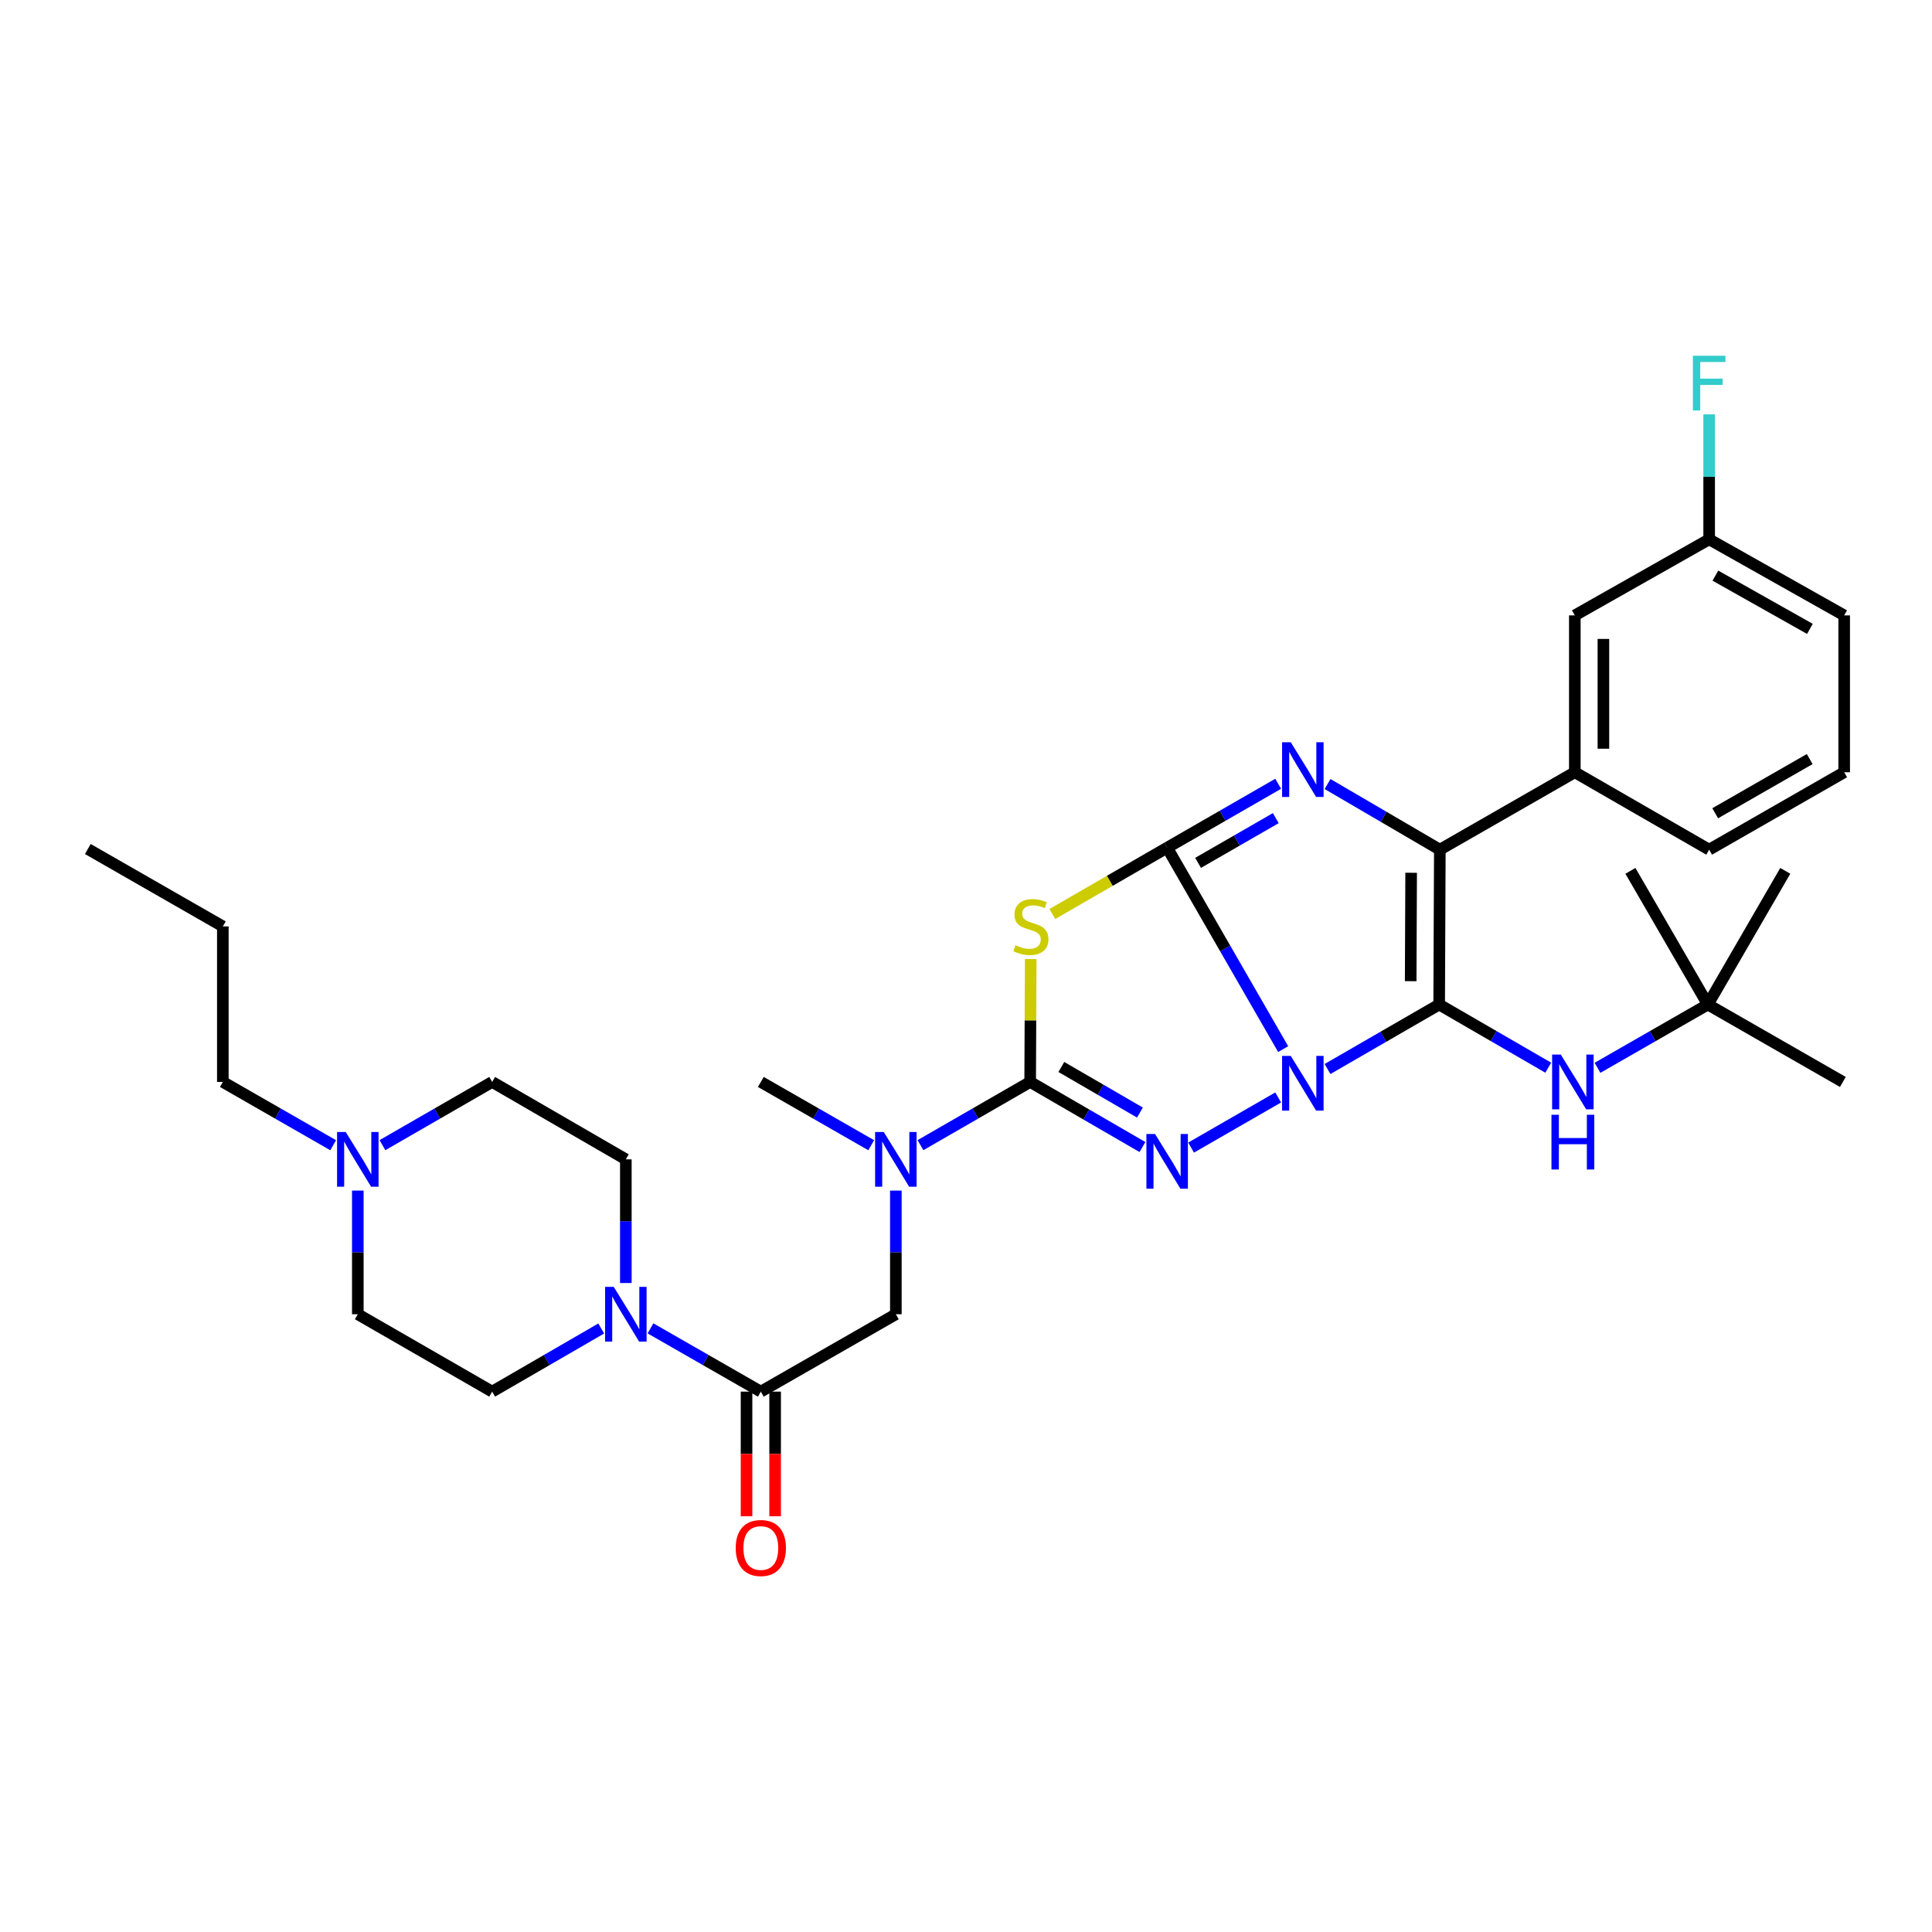 <?xml version='1.0' encoding='iso-8859-1'?>
<svg version='1.1' baseProfile='full'
              xmlns='http://www.w3.org/2000/svg'
                      xmlns:rdkit='http://www.rdkit.org/xml'
                      xmlns:xlink='http://www.w3.org/1999/xlink'
                  xml:space='preserve'
width='1000px' height='1000px' viewBox='0 0 1000 1000'>
<!-- END OF HEADER -->
<rect style='opacity:1.0;fill:#FFFFFF;stroke:none' width='1000' height='1000' x='0' y='0'> </rect>
<path class='bond-0' d='M 664.166,543.018 L 634.141,490.888' style='fill:none;fill-rule:evenodd;stroke:#0000FF;stroke-width:6px;stroke-linecap:butt;stroke-linejoin:miter;stroke-opacity:1' />
<path class='bond-0' d='M 634.141,490.888 L 604.115,438.759' style='fill:none;fill-rule:evenodd;stroke:#000000;stroke-width:6px;stroke-linecap:butt;stroke-linejoin:miter;stroke-opacity:1' />
<path class='bond-1' d='M 687.125,553.316 L 716.017,536.628' style='fill:none;fill-rule:evenodd;stroke:#0000FF;stroke-width:6px;stroke-linecap:butt;stroke-linejoin:miter;stroke-opacity:1' />
<path class='bond-1' d='M 716.017,536.628 L 744.909,519.94' style='fill:none;fill-rule:evenodd;stroke:#000000;stroke-width:6px;stroke-linecap:butt;stroke-linejoin:miter;stroke-opacity:1' />
<path class='bond-2' d='M 661.582,568.044 L 616.513,593.986' style='fill:none;fill-rule:evenodd;stroke:#0000FF;stroke-width:6px;stroke-linecap:butt;stroke-linejoin:miter;stroke-opacity:1' />
<path class='bond-3' d='M 604.115,438.759 L 632.849,422.22' style='fill:none;fill-rule:evenodd;stroke:#000000;stroke-width:6px;stroke-linecap:butt;stroke-linejoin:miter;stroke-opacity:1' />
<path class='bond-3' d='M 632.849,422.22 L 661.582,405.681' style='fill:none;fill-rule:evenodd;stroke:#0000FF;stroke-width:6px;stroke-linecap:butt;stroke-linejoin:miter;stroke-opacity:1' />
<path class='bond-3' d='M 620.117,446.621 L 640.23,435.043' style='fill:none;fill-rule:evenodd;stroke:#000000;stroke-width:6px;stroke-linecap:butt;stroke-linejoin:miter;stroke-opacity:1' />
<path class='bond-3' d='M 640.23,435.043 L 660.343,423.466' style='fill:none;fill-rule:evenodd;stroke:#0000FF;stroke-width:6px;stroke-linecap:butt;stroke-linejoin:miter;stroke-opacity:1' />
<path class='bond-4' d='M 604.115,438.759 L 574.406,455.925' style='fill:none;fill-rule:evenodd;stroke:#000000;stroke-width:6px;stroke-linecap:butt;stroke-linejoin:miter;stroke-opacity:1' />
<path class='bond-4' d='M 574.406,455.925 L 544.696,473.091' style='fill:none;fill-rule:evenodd;stroke:#CCCC00;stroke-width:6px;stroke-linecap:butt;stroke-linejoin:miter;stroke-opacity:1' />
<path class='bond-6' d='M 744.909,519.94 L 745.254,439.786' style='fill:none;fill-rule:evenodd;stroke:#000000;stroke-width:6px;stroke-linecap:butt;stroke-linejoin:miter;stroke-opacity:1' />
<path class='bond-6' d='M 730.165,507.854 L 730.406,451.746' style='fill:none;fill-rule:evenodd;stroke:#000000;stroke-width:6px;stroke-linecap:butt;stroke-linejoin:miter;stroke-opacity:1' />
<path class='bond-9' d='M 744.909,519.94 L 773.142,536.289' style='fill:none;fill-rule:evenodd;stroke:#000000;stroke-width:6px;stroke-linecap:butt;stroke-linejoin:miter;stroke-opacity:1' />
<path class='bond-9' d='M 773.142,536.289 L 801.374,552.637' style='fill:none;fill-rule:evenodd;stroke:#0000FF;stroke-width:6px;stroke-linecap:butt;stroke-linejoin:miter;stroke-opacity:1' />
<path class='bond-5' d='M 591.326,593.707 L 562.268,576.86' style='fill:none;fill-rule:evenodd;stroke:#0000FF;stroke-width:6px;stroke-linecap:butt;stroke-linejoin:miter;stroke-opacity:1' />
<path class='bond-5' d='M 562.268,576.86 L 533.209,560.013' style='fill:none;fill-rule:evenodd;stroke:#000000;stroke-width:6px;stroke-linecap:butt;stroke-linejoin:miter;stroke-opacity:1' />
<path class='bond-5' d='M 590.03,575.853 L 569.689,564.06' style='fill:none;fill-rule:evenodd;stroke:#0000FF;stroke-width:6px;stroke-linecap:butt;stroke-linejoin:miter;stroke-opacity:1' />
<path class='bond-5' d='M 569.689,564.06 L 549.348,552.267' style='fill:none;fill-rule:evenodd;stroke:#000000;stroke-width:6px;stroke-linecap:butt;stroke-linejoin:miter;stroke-opacity:1' />
<path class='bond-34' d='M 687.141,405.812 L 716.198,422.799' style='fill:none;fill-rule:evenodd;stroke:#0000FF;stroke-width:6px;stroke-linecap:butt;stroke-linejoin:miter;stroke-opacity:1' />
<path class='bond-34' d='M 716.198,422.799 L 745.254,439.786' style='fill:none;fill-rule:evenodd;stroke:#000000;stroke-width:6px;stroke-linecap:butt;stroke-linejoin:miter;stroke-opacity:1' />
<path class='bond-33' d='M 533.501,496.407 L 533.355,528.21' style='fill:none;fill-rule:evenodd;stroke:#CCCC00;stroke-width:6px;stroke-linecap:butt;stroke-linejoin:miter;stroke-opacity:1' />
<path class='bond-33' d='M 533.355,528.21 L 533.209,560.013' style='fill:none;fill-rule:evenodd;stroke:#000000;stroke-width:6px;stroke-linecap:butt;stroke-linejoin:miter;stroke-opacity:1' />
<path class='bond-10' d='M 533.209,560.013 L 504.823,576.373' style='fill:none;fill-rule:evenodd;stroke:#000000;stroke-width:6px;stroke-linecap:butt;stroke-linejoin:miter;stroke-opacity:1' />
<path class='bond-10' d='M 504.823,576.373 L 476.438,592.732' style='fill:none;fill-rule:evenodd;stroke:#0000FF;stroke-width:6px;stroke-linecap:butt;stroke-linejoin:miter;stroke-opacity:1' />
<path class='bond-11' d='M 745.254,439.786 L 815.125,399.714' style='fill:none;fill-rule:evenodd;stroke:#000000;stroke-width:6px;stroke-linecap:butt;stroke-linejoin:miter;stroke-opacity:1' />
<path class='bond-7' d='M 393.805,720.305 L 463.692,680.248' style='fill:none;fill-rule:evenodd;stroke:#000000;stroke-width:6px;stroke-linecap:butt;stroke-linejoin:miter;stroke-opacity:1' />
<path class='bond-8' d='M 393.805,720.305 L 365.246,703.932' style='fill:none;fill-rule:evenodd;stroke:#000000;stroke-width:6px;stroke-linecap:butt;stroke-linejoin:miter;stroke-opacity:1' />
<path class='bond-8' d='M 365.246,703.932 L 336.688,687.56' style='fill:none;fill-rule:evenodd;stroke:#0000FF;stroke-width:6px;stroke-linecap:butt;stroke-linejoin:miter;stroke-opacity:1' />
<path class='bond-14' d='M 386.407,720.305 L 386.407,752.56' style='fill:none;fill-rule:evenodd;stroke:#000000;stroke-width:6px;stroke-linecap:butt;stroke-linejoin:miter;stroke-opacity:1' />
<path class='bond-14' d='M 386.407,752.56 L 386.407,784.816' style='fill:none;fill-rule:evenodd;stroke:#FF0000;stroke-width:6px;stroke-linecap:butt;stroke-linejoin:miter;stroke-opacity:1' />
<path class='bond-14' d='M 401.203,720.305 L 401.203,752.56' style='fill:none;fill-rule:evenodd;stroke:#000000;stroke-width:6px;stroke-linecap:butt;stroke-linejoin:miter;stroke-opacity:1' />
<path class='bond-14' d='M 401.203,752.56 L 401.203,784.816' style='fill:none;fill-rule:evenodd;stroke:#FF0000;stroke-width:6px;stroke-linecap:butt;stroke-linejoin:miter;stroke-opacity:1' />
<path class='bond-16' d='M 311.196,687.623 L 282.971,703.964' style='fill:none;fill-rule:evenodd;stroke:#0000FF;stroke-width:6px;stroke-linecap:butt;stroke-linejoin:miter;stroke-opacity:1' />
<path class='bond-16' d='M 282.971,703.964 L 254.746,720.305' style='fill:none;fill-rule:evenodd;stroke:#000000;stroke-width:6px;stroke-linecap:butt;stroke-linejoin:miter;stroke-opacity:1' />
<path class='bond-17' d='M 323.934,664.084 L 323.934,632.081' style='fill:none;fill-rule:evenodd;stroke:#0000FF;stroke-width:6px;stroke-linecap:butt;stroke-linejoin:miter;stroke-opacity:1' />
<path class='bond-17' d='M 323.934,632.081 L 323.934,600.078' style='fill:none;fill-rule:evenodd;stroke:#000000;stroke-width:6px;stroke-linecap:butt;stroke-linejoin:miter;stroke-opacity:1' />
<path class='bond-18' d='M 826.867,552.698 L 855.422,536.319' style='fill:none;fill-rule:evenodd;stroke:#0000FF;stroke-width:6px;stroke-linecap:butt;stroke-linejoin:miter;stroke-opacity:1' />
<path class='bond-18' d='M 855.422,536.319 L 883.976,519.94' style='fill:none;fill-rule:evenodd;stroke:#000000;stroke-width:6px;stroke-linecap:butt;stroke-linejoin:miter;stroke-opacity:1' />
<path class='bond-12' d='M 463.692,616.242 L 463.692,648.245' style='fill:none;fill-rule:evenodd;stroke:#0000FF;stroke-width:6px;stroke-linecap:butt;stroke-linejoin:miter;stroke-opacity:1' />
<path class='bond-12' d='M 463.692,648.245 L 463.692,680.248' style='fill:none;fill-rule:evenodd;stroke:#000000;stroke-width:6px;stroke-linecap:butt;stroke-linejoin:miter;stroke-opacity:1' />
<path class='bond-25' d='M 450.938,592.766 L 422.371,576.39' style='fill:none;fill-rule:evenodd;stroke:#0000FF;stroke-width:6px;stroke-linecap:butt;stroke-linejoin:miter;stroke-opacity:1' />
<path class='bond-25' d='M 422.371,576.39 L 393.805,560.013' style='fill:none;fill-rule:evenodd;stroke:#000000;stroke-width:6px;stroke-linecap:butt;stroke-linejoin:miter;stroke-opacity:1' />
<path class='bond-15' d='M 815.125,399.714 L 815.125,318.524' style='fill:none;fill-rule:evenodd;stroke:#000000;stroke-width:6px;stroke-linecap:butt;stroke-linejoin:miter;stroke-opacity:1' />
<path class='bond-15' d='M 829.921,387.535 L 829.921,330.702' style='fill:none;fill-rule:evenodd;stroke:#000000;stroke-width:6px;stroke-linecap:butt;stroke-linejoin:miter;stroke-opacity:1' />
<path class='bond-23' d='M 815.125,399.714 L 884.658,439.786' style='fill:none;fill-rule:evenodd;stroke:#000000;stroke-width:6px;stroke-linecap:butt;stroke-linejoin:miter;stroke-opacity:1' />
<path class='bond-13' d='M 197.95,592.734 L 226.348,576.374' style='fill:none;fill-rule:evenodd;stroke:#0000FF;stroke-width:6px;stroke-linecap:butt;stroke-linejoin:miter;stroke-opacity:1' />
<path class='bond-13' d='M 226.348,576.374 L 254.746,560.013' style='fill:none;fill-rule:evenodd;stroke:#000000;stroke-width:6px;stroke-linecap:butt;stroke-linejoin:miter;stroke-opacity:1' />
<path class='bond-24' d='M 172.451,592.764 L 143.896,576.389' style='fill:none;fill-rule:evenodd;stroke:#0000FF;stroke-width:6px;stroke-linecap:butt;stroke-linejoin:miter;stroke-opacity:1' />
<path class='bond-24' d='M 143.896,576.389 L 115.342,560.013' style='fill:none;fill-rule:evenodd;stroke:#000000;stroke-width:6px;stroke-linecap:butt;stroke-linejoin:miter;stroke-opacity:1' />
<path class='bond-36' d='M 185.204,616.242 L 185.204,648.245' style='fill:none;fill-rule:evenodd;stroke:#0000FF;stroke-width:6px;stroke-linecap:butt;stroke-linejoin:miter;stroke-opacity:1' />
<path class='bond-36' d='M 185.204,648.245 L 185.204,680.248' style='fill:none;fill-rule:evenodd;stroke:#000000;stroke-width:6px;stroke-linecap:butt;stroke-linejoin:miter;stroke-opacity:1' />
<path class='bond-21' d='M 815.125,318.524 L 884.658,279.15' style='fill:none;fill-rule:evenodd;stroke:#000000;stroke-width:6px;stroke-linecap:butt;stroke-linejoin:miter;stroke-opacity:1' />
<path class='bond-20' d='M 254.746,720.305 L 185.204,680.248' style='fill:none;fill-rule:evenodd;stroke:#000000;stroke-width:6px;stroke-linecap:butt;stroke-linejoin:miter;stroke-opacity:1' />
<path class='bond-19' d='M 323.934,600.078 L 254.746,560.013' style='fill:none;fill-rule:evenodd;stroke:#000000;stroke-width:6px;stroke-linecap:butt;stroke-linejoin:miter;stroke-opacity:1' />
<path class='bond-27' d='M 883.976,519.94 L 924.057,450.752' style='fill:none;fill-rule:evenodd;stroke:#000000;stroke-width:6px;stroke-linecap:butt;stroke-linejoin:miter;stroke-opacity:1' />
<path class='bond-28' d='M 883.976,519.94 L 953.863,560.013' style='fill:none;fill-rule:evenodd;stroke:#000000;stroke-width:6px;stroke-linecap:butt;stroke-linejoin:miter;stroke-opacity:1' />
<path class='bond-29' d='M 883.976,519.94 L 843.903,450.752' style='fill:none;fill-rule:evenodd;stroke:#000000;stroke-width:6px;stroke-linecap:butt;stroke-linejoin:miter;stroke-opacity:1' />
<path class='bond-22' d='M 884.658,279.15 L 884.658,246.814' style='fill:none;fill-rule:evenodd;stroke:#000000;stroke-width:6px;stroke-linecap:butt;stroke-linejoin:miter;stroke-opacity:1' />
<path class='bond-22' d='M 884.658,246.814 L 884.658,214.478' style='fill:none;fill-rule:evenodd;stroke:#33CCCC;stroke-width:6px;stroke-linecap:butt;stroke-linejoin:miter;stroke-opacity:1' />
<path class='bond-35' d='M 884.658,279.15 L 954.545,318.524' style='fill:none;fill-rule:evenodd;stroke:#000000;stroke-width:6px;stroke-linecap:butt;stroke-linejoin:miter;stroke-opacity:1' />
<path class='bond-35' d='M 887.879,297.947 L 936.8,325.509' style='fill:none;fill-rule:evenodd;stroke:#000000;stroke-width:6px;stroke-linecap:butt;stroke-linejoin:miter;stroke-opacity:1' />
<path class='bond-26' d='M 884.658,439.786 L 954.545,399.714' style='fill:none;fill-rule:evenodd;stroke:#000000;stroke-width:6px;stroke-linecap:butt;stroke-linejoin:miter;stroke-opacity:1' />
<path class='bond-26' d='M 887.781,420.94 L 936.702,392.889' style='fill:none;fill-rule:evenodd;stroke:#000000;stroke-width:6px;stroke-linecap:butt;stroke-linejoin:miter;stroke-opacity:1' />
<path class='bond-31' d='M 115.342,560.013 L 115.342,479.514' style='fill:none;fill-rule:evenodd;stroke:#000000;stroke-width:6px;stroke-linecap:butt;stroke-linejoin:miter;stroke-opacity:1' />
<path class='bond-30' d='M 954.545,399.714 L 954.545,318.524' style='fill:none;fill-rule:evenodd;stroke:#000000;stroke-width:6px;stroke-linecap:butt;stroke-linejoin:miter;stroke-opacity:1' />
<path class='bond-32' d='M 115.342,479.514 L 45.455,439.441' style='fill:none;fill-rule:evenodd;stroke:#000000;stroke-width:6px;stroke-linecap:butt;stroke-linejoin:miter;stroke-opacity:1' />
<path  class='atom-0' d='M 668.088 546.536
L 677.368 561.536
Q 678.288 563.016, 679.768 565.696
Q 681.248 568.376, 681.328 568.536
L 681.328 546.536
L 685.088 546.536
L 685.088 574.856
L 681.208 574.856
L 671.248 558.456
Q 670.088 556.536, 668.848 554.336
Q 667.648 552.136, 667.288 551.456
L 667.288 574.856
L 663.608 574.856
L 663.608 546.536
L 668.088 546.536
' fill='#0000FF'/>
<path  class='atom-3' d='M 597.855 586.962
L 607.135 601.962
Q 608.055 603.442, 609.535 606.122
Q 611.015 608.802, 611.095 608.962
L 611.095 586.962
L 614.855 586.962
L 614.855 615.282
L 610.975 615.282
L 601.015 598.882
Q 599.855 596.962, 598.615 594.762
Q 597.415 592.562, 597.055 591.882
L 597.055 615.282
L 593.375 615.282
L 593.375 586.962
L 597.855 586.962
' fill='#0000FF'/>
<path  class='atom-4' d='M 668.088 384.173
L 677.368 399.173
Q 678.288 400.653, 679.768 403.333
Q 681.248 406.013, 681.328 406.173
L 681.328 384.173
L 685.088 384.173
L 685.088 412.493
L 681.208 412.493
L 671.248 396.093
Q 670.088 394.173, 668.848 391.973
Q 667.648 389.773, 667.288 389.093
L 667.288 412.493
L 663.608 412.493
L 663.608 384.173
L 668.088 384.173
' fill='#0000FF'/>
<path  class='atom-5' d='M 525.579 489.234
Q 525.899 489.354, 527.219 489.914
Q 528.539 490.474, 529.979 490.834
Q 531.459 491.154, 532.899 491.154
Q 535.579 491.154, 537.139 489.874
Q 538.699 488.554, 538.699 486.274
Q 538.699 484.714, 537.899 483.754
Q 537.139 482.794, 535.939 482.274
Q 534.739 481.754, 532.739 481.154
Q 530.219 480.394, 528.699 479.674
Q 527.219 478.954, 526.139 477.434
Q 525.099 475.914, 525.099 473.354
Q 525.099 469.794, 527.499 467.594
Q 529.939 465.394, 534.739 465.394
Q 538.019 465.394, 541.739 466.954
L 540.819 470.034
Q 537.419 468.634, 534.859 468.634
Q 532.099 468.634, 530.579 469.794
Q 529.059 470.914, 529.099 472.874
Q 529.099 474.394, 529.859 475.314
Q 530.659 476.234, 531.779 476.754
Q 532.939 477.274, 534.859 477.874
Q 537.419 478.674, 538.939 479.474
Q 540.459 480.274, 541.539 481.914
Q 542.659 483.514, 542.659 486.274
Q 542.659 490.194, 540.019 492.314
Q 537.419 494.394, 533.059 494.394
Q 530.539 494.394, 528.619 493.834
Q 526.739 493.314, 524.499 492.394
L 525.579 489.234
' fill='#CCCC00'/>
<path  class='atom-9' d='M 317.674 666.088
L 326.954 681.088
Q 327.874 682.568, 329.354 685.248
Q 330.834 687.928, 330.914 688.088
L 330.914 666.088
L 334.674 666.088
L 334.674 694.408
L 330.794 694.408
L 320.834 678.008
Q 319.674 676.088, 318.434 673.888
Q 317.234 671.688, 316.874 671.008
L 316.874 694.408
L 313.194 694.408
L 313.194 666.088
L 317.674 666.088
' fill='#0000FF'/>
<path  class='atom-10' d='M 807.854 545.853
L 817.134 560.853
Q 818.054 562.333, 819.534 565.013
Q 821.014 567.693, 821.094 567.853
L 821.094 545.853
L 824.854 545.853
L 824.854 574.173
L 820.974 574.173
L 811.014 557.773
Q 809.854 555.853, 808.614 553.653
Q 807.414 551.453, 807.054 550.773
L 807.054 574.173
L 803.374 574.173
L 803.374 545.853
L 807.854 545.853
' fill='#0000FF'/>
<path  class='atom-10' d='M 803.034 577.005
L 806.874 577.005
L 806.874 589.045
L 821.354 589.045
L 821.354 577.005
L 825.194 577.005
L 825.194 605.325
L 821.354 605.325
L 821.354 592.245
L 806.874 592.245
L 806.874 605.325
L 803.034 605.325
L 803.034 577.005
' fill='#0000FF'/>
<path  class='atom-11' d='M 457.432 585.918
L 466.712 600.918
Q 467.632 602.398, 469.112 605.078
Q 470.592 607.758, 470.672 607.918
L 470.672 585.918
L 474.432 585.918
L 474.432 614.238
L 470.552 614.238
L 460.592 597.838
Q 459.432 595.918, 458.192 593.718
Q 456.992 591.518, 456.632 590.838
L 456.632 614.238
L 452.952 614.238
L 452.952 585.918
L 457.432 585.918
' fill='#0000FF'/>
<path  class='atom-14' d='M 178.944 585.918
L 188.224 600.918
Q 189.144 602.398, 190.624 605.078
Q 192.104 607.758, 192.184 607.918
L 192.184 585.918
L 195.944 585.918
L 195.944 614.238
L 192.064 614.238
L 182.104 597.838
Q 180.944 595.918, 179.704 593.718
Q 178.504 591.518, 178.144 590.838
L 178.144 614.238
L 174.464 614.238
L 174.464 585.918
L 178.944 585.918
' fill='#0000FF'/>
<path  class='atom-15' d='M 380.805 801.237
Q 380.805 794.437, 384.165 790.637
Q 387.525 786.837, 393.805 786.837
Q 400.085 786.837, 403.445 790.637
Q 406.805 794.437, 406.805 801.237
Q 406.805 808.117, 403.405 812.037
Q 400.005 815.917, 393.805 815.917
Q 387.565 815.917, 384.165 812.037
Q 380.805 808.157, 380.805 801.237
M 393.805 812.717
Q 398.125 812.717, 400.445 809.837
Q 402.805 806.917, 402.805 801.237
Q 402.805 795.677, 400.445 792.877
Q 398.125 790.037, 393.805 790.037
Q 389.485 790.037, 387.125 792.837
Q 384.805 795.637, 384.805 801.237
Q 384.805 806.957, 387.125 809.837
Q 389.485 812.717, 393.805 812.717
' fill='#FF0000'/>
<path  class='atom-23' d='M 876.238 184.137
L 893.078 184.137
L 893.078 187.377
L 880.038 187.377
L 880.038 195.977
L 891.638 195.977
L 891.638 199.257
L 880.038 199.257
L 880.038 212.457
L 876.238 212.457
L 876.238 184.137
' fill='#33CCCC'/>
</svg>
